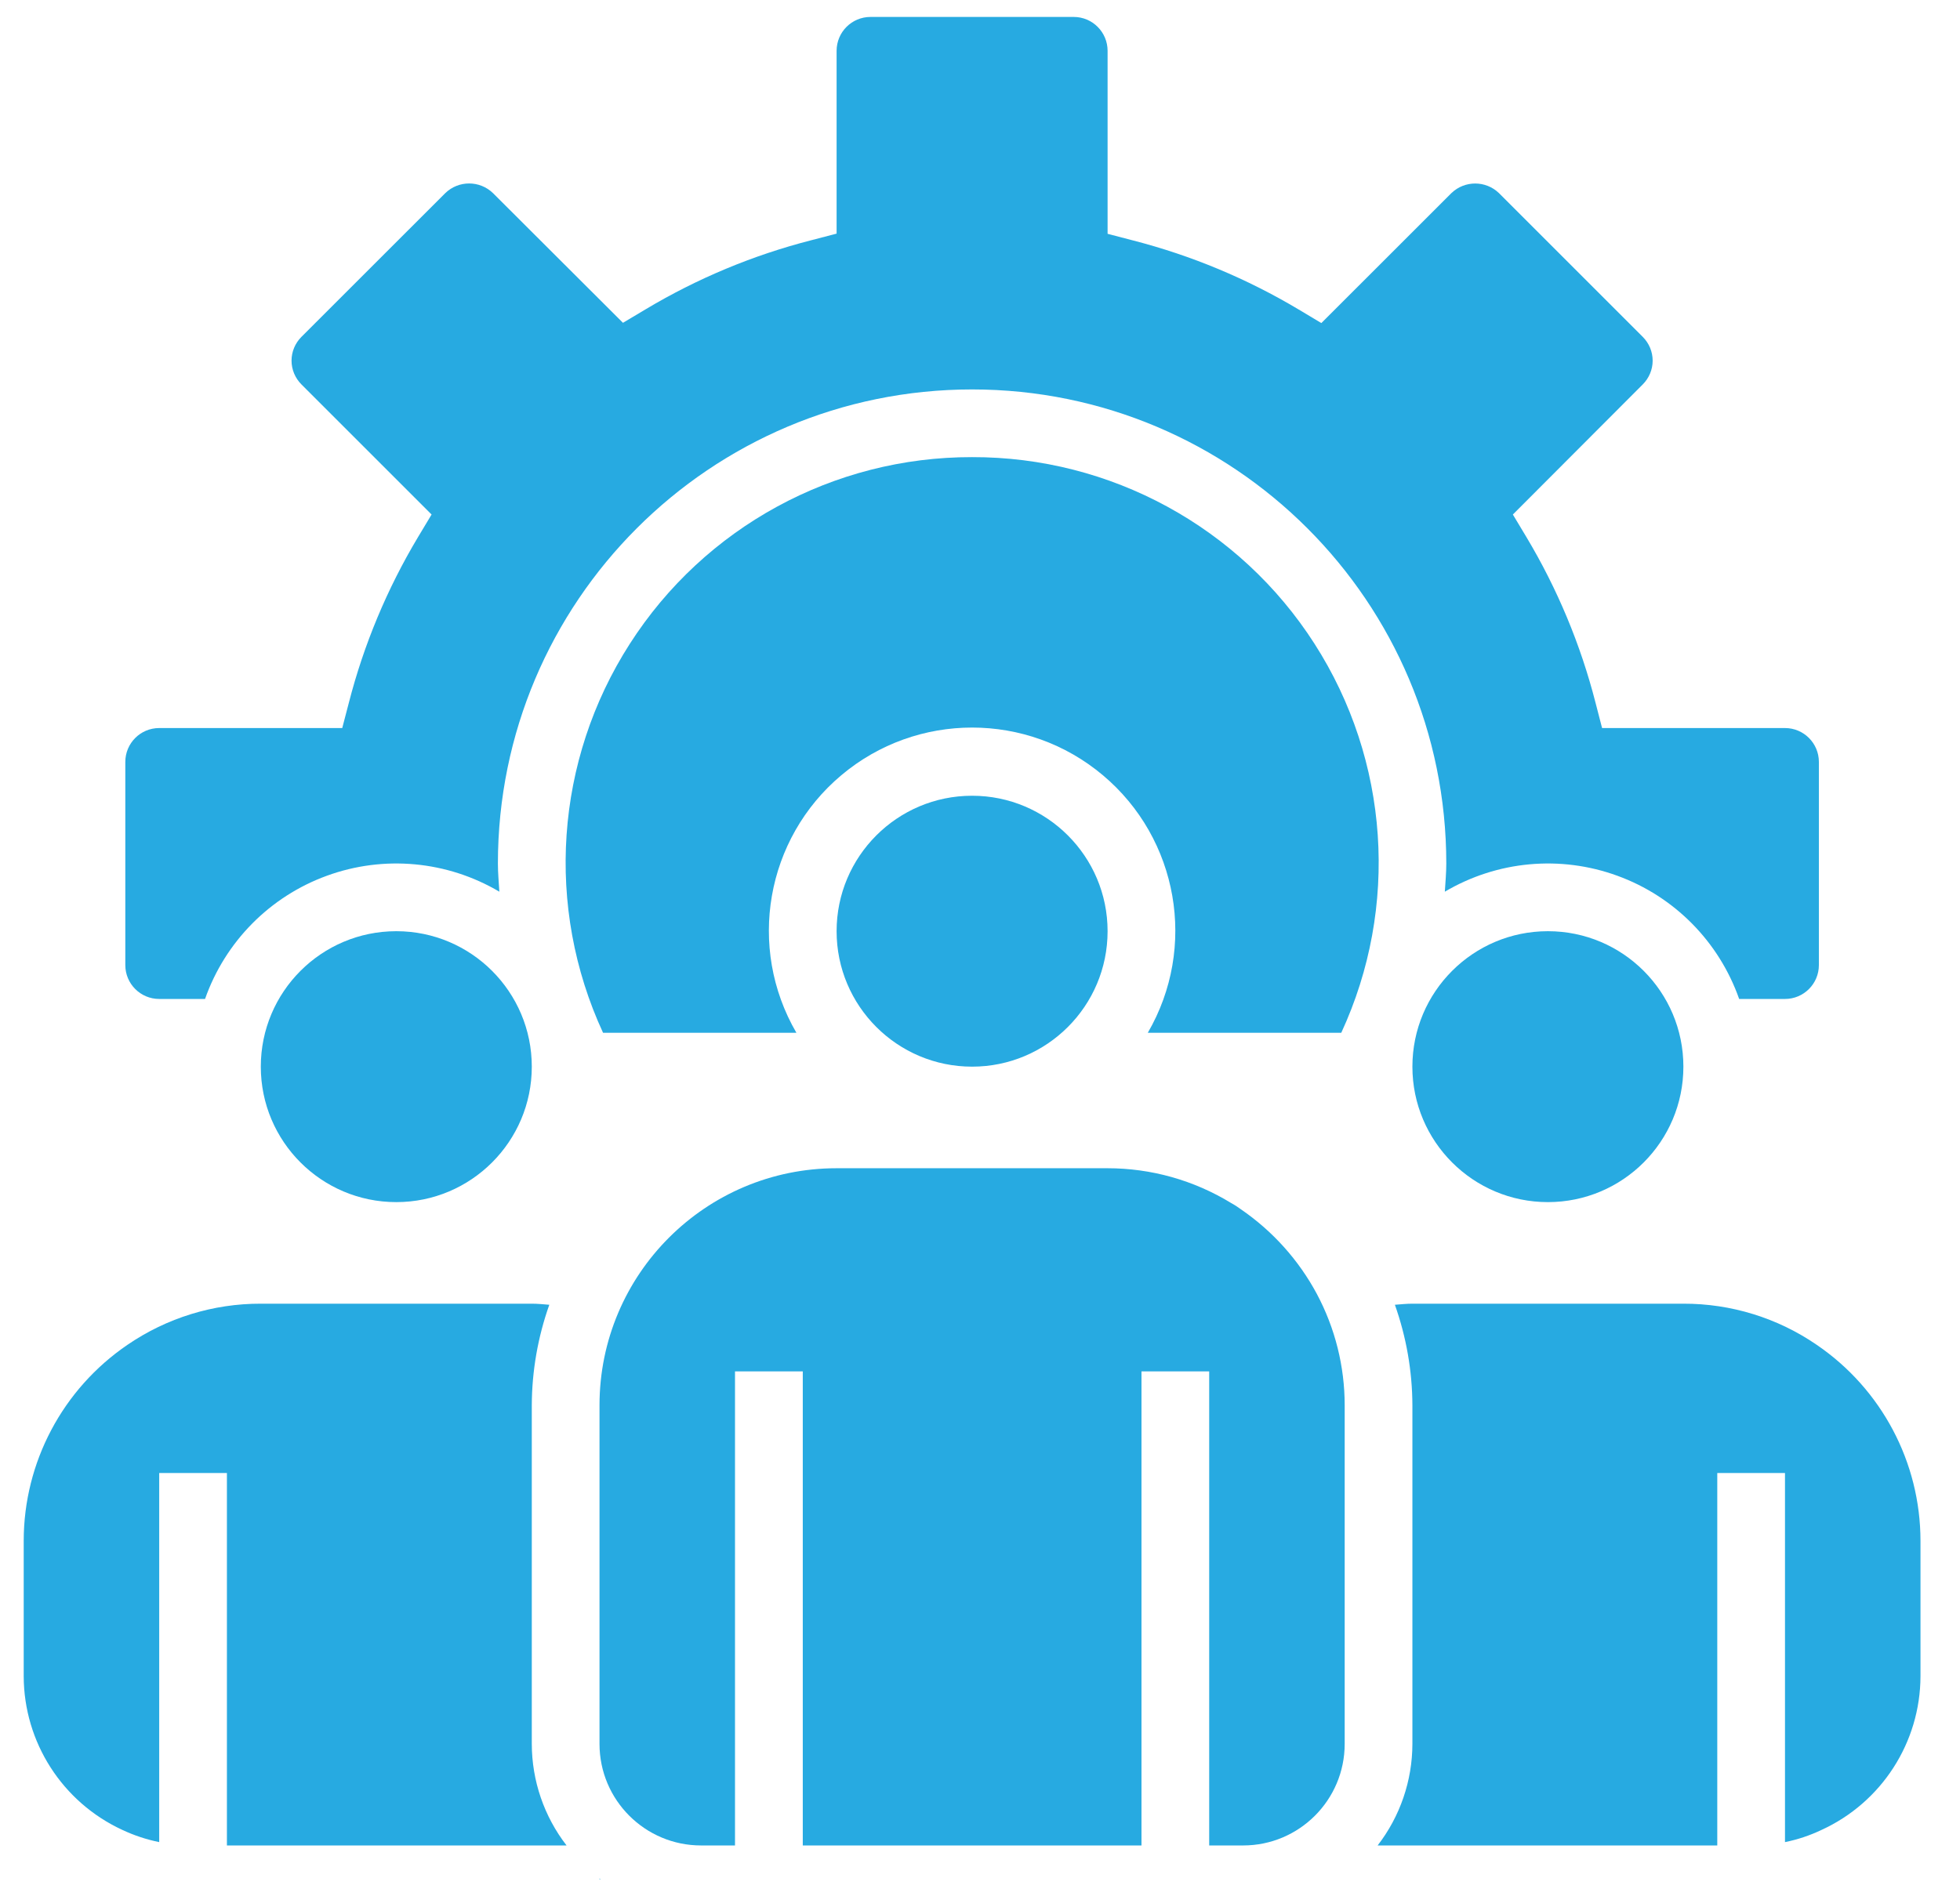 <?xml version="1.0" encoding="UTF-8"?> <svg xmlns="http://www.w3.org/2000/svg" width="31" height="30" viewBox="0 0 31 30" fill="none"><g clip-path="url(#clip0_753_706)"><path d="M26.625 16.875C26.625 18.058 25.666 19.018 24.482 19.018C23.299 19.018 22.339 18.058 22.339 16.875C22.339 15.692 23.299 14.732 24.482 14.732C25.666 14.732 26.625 15.692 26.625 16.875Z" fill="#27AAE1"></path><path d="M8.411 16.875C8.411 18.058 7.451 19.018 6.268 19.018C5.084 19.018 4.125 18.058 4.125 16.875C4.125 15.692 5.084 14.732 6.268 14.732C7.451 14.732 8.411 15.692 8.411 16.875Z" fill="#27AAE1"></path><path d="M17.518 14.732C17.518 15.915 16.558 16.875 15.375 16.875C14.192 16.875 13.232 15.915 13.232 14.732C13.232 13.549 14.192 12.589 15.375 12.589C16.558 12.589 17.518 13.549 17.518 14.732Z" fill="#27AAE1"></path><path d="M8.961 29.196C8.605 28.736 8.412 28.171 8.411 27.589V22.232C8.413 21.69 8.507 21.152 8.688 20.642C8.596 20.635 8.505 20.625 8.411 20.625H4.125C3.373 20.623 2.638 20.85 2.017 21.275C0.991 21.974 0.376 23.134 0.375 24.375V26.518C0.377 27.563 0.986 28.512 1.935 28.95C2.12 29.037 2.316 29.102 2.518 29.143V23.304H3.589V29.196H8.961Z" fill="#27AAE1"></path><path d="M9.499 29.732C9.493 29.728 9.488 29.722 9.482 29.718V29.732H9.499Z" fill="#27AAE1"></path><path d="M20.828 20.471C20.541 19.935 20.129 19.476 19.627 19.132C19.577 19.095 19.525 19.061 19.471 19.032C18.883 18.672 18.207 18.482 17.518 18.482H13.232C11.161 18.482 9.482 20.161 9.482 22.232V27.589C9.482 28.477 10.202 29.196 11.089 29.196H11.625V21.696H12.697V29.196H18.054V21.696H19.125V29.196H19.661C20.548 29.196 21.268 28.477 21.268 27.589V22.232C21.268 21.618 21.117 21.013 20.828 20.471Z" fill="#27AAE1"></path><path d="M28.734 21.276C28.114 20.85 27.378 20.623 26.625 20.625H22.339C22.246 20.625 22.154 20.635 22.062 20.642C22.243 21.153 22.337 21.69 22.339 22.232V27.589C22.338 28.171 22.145 28.736 21.789 29.196H27.161V23.304H28.232V29.143C28.431 29.103 28.623 29.039 28.806 28.952C29.76 28.517 30.373 27.566 30.375 26.518V24.375C30.374 23.134 29.759 21.975 28.734 21.276Z" fill="#27AAE1"></path><path d="M15.375 7.232C13.184 7.228 11.143 8.341 9.961 10.186C8.778 12.03 8.619 14.351 9.538 16.339H12.596C11.811 14.989 12.111 13.269 13.307 12.264C14.502 11.259 16.248 11.259 17.443 12.264C18.639 13.269 18.939 14.989 18.154 16.339H21.214C22.133 14.35 21.974 12.03 20.791 10.185C19.609 8.34 17.566 7.227 15.375 7.232Z" fill="#27AAE1"></path><path d="M28.232 11.518H25.339L25.235 11.116C24.999 10.195 24.631 9.314 24.143 8.498L23.928 8.14L25.982 6.082C26.082 5.982 26.139 5.847 26.139 5.706C26.139 5.564 26.082 5.429 25.982 5.329L23.707 3.054C23.497 2.853 23.167 2.853 22.957 3.054L20.899 5.111L20.541 4.897C19.724 4.409 18.842 4.041 17.92 3.804L17.518 3.699V0.804C17.518 0.508 17.278 0.268 16.982 0.268H13.768C13.472 0.268 13.232 0.508 13.232 0.804V3.696L12.83 3.801C11.909 4.037 11.028 4.405 10.212 4.893L9.853 5.107L7.796 3.054C7.586 2.852 7.254 2.852 7.044 3.054L4.768 5.329C4.668 5.429 4.611 5.564 4.611 5.705C4.611 5.847 4.668 5.982 4.768 6.082L6.826 8.14L6.611 8.498C6.123 9.314 5.755 10.195 5.518 11.116L5.413 11.518H2.518C2.222 11.518 1.982 11.758 1.982 12.054V15.268C1.982 15.564 2.222 15.804 2.518 15.804H3.243C3.561 14.899 4.268 14.183 5.169 13.855C6.07 13.526 7.071 13.618 7.898 14.107C7.889 13.958 7.875 13.811 7.875 13.661C7.875 9.519 11.233 6.161 15.375 6.161C19.517 6.161 22.875 9.519 22.875 13.661C22.875 13.811 22.861 13.958 22.852 14.107C23.679 13.618 24.68 13.526 25.581 13.855C26.483 14.183 27.189 14.899 27.507 15.804H28.232C28.528 15.804 28.768 15.564 28.768 15.268V12.054C28.768 11.758 28.528 11.518 28.232 11.518Z" fill="#27AAE1"></path></g><defs><clipPath id="clip0_753_706"><rect width="30" height="30" fill="white" transform="translate(0.375)"></rect></clipPath></defs></svg> 
